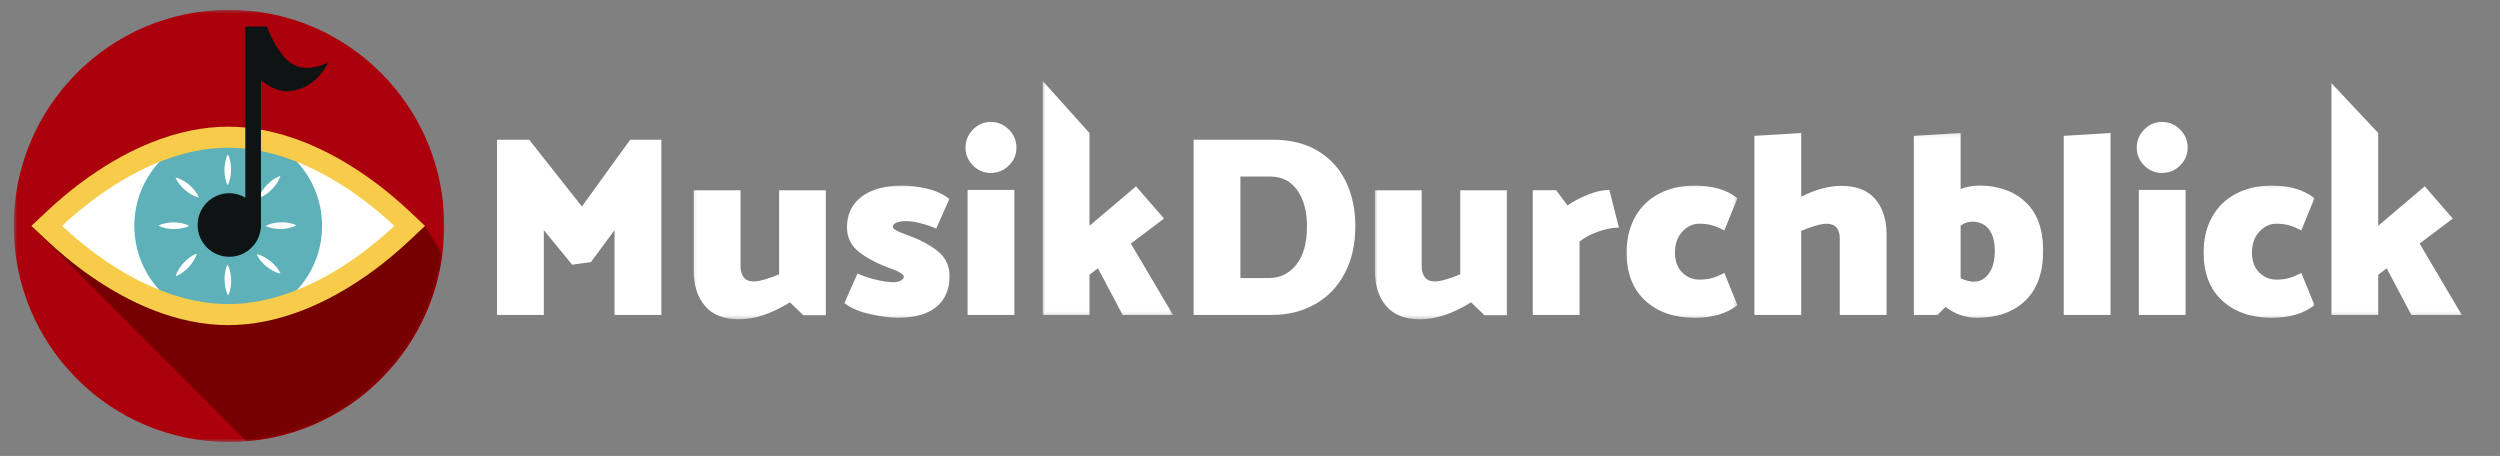 <?xml version="1.0" encoding="utf-8"?>
<svg width="647" height="118" viewBox="0 0 647 118" fill="none" xmlns="http://www.w3.org/2000/svg">
<rect x="0" y="0" width="647" height="118" fill="#808080" stroke="none"/>
<mask id="mask0_1411_2" style="mask-type:luminance" maskUnits="userSpaceOnUse" x="3" y="2" width="113" height="113">
<path d="M3.545 2.479H115.108V114.442H3.545V2.479Z" fill="white"/>
</mask>
<g mask="url(#mask0_1411_2)">
<path d="M114.975 58.466C114.975 89.346 90.029 114.383 59.26 114.383C28.488 114.383 3.545 89.346 3.545 58.466C3.545 27.582 28.488 2.546 59.26 2.546C90.029 2.546 114.975 27.582 114.975 58.466Z" fill="#AB000B"/>
</g>
<mask id="mask1_1411_2" style="mask-type:luminance" maskUnits="userSpaceOnUse" x="8" y="58" width="107" height="57">
<path d="M8.062 58.438H114.664V114.383H8.062V58.438Z" fill="white"/>
</mask>
<g mask="url(#mask1_1411_2)">
<mask id="mask2_1411_2" style="mask-type:luminance" maskUnits="userSpaceOnUse" x="3" y="2" width="112" height="113">
<path d="M114.975 58.466C114.975 89.346 90.029 114.383 59.26 114.383C28.488 114.383 3.545 89.346 3.545 58.466C3.545 27.582 28.488 2.546 59.26 2.546C90.029 2.546 114.975 27.582 114.975 58.466Z" fill="white"/>
</mask>
<g mask="url(#mask2_1411_2)">
<path d="M63.809 114.197L8.122 58.463L109.996 58.466L114.492 65.862C111.081 91.763 90.005 112.075 63.809 114.197Z" fill="#760001"/>
</g>
</g>
<path d="M59.061 81.852C52.986 81.852 46.656 80.563 40.245 78.024C35.059 75.969 29.81 73.097 24.642 69.49C18.392 65.125 13.763 60.71 11.555 58.466C13.763 56.219 18.392 51.804 24.642 47.442C29.81 43.832 35.059 40.959 40.245 38.905C46.656 36.366 52.986 35.08 59.061 35.08C65.132 35.08 71.462 36.366 77.876 38.905C83.062 40.959 88.311 43.832 93.479 47.442C99.729 51.804 104.359 56.219 106.567 58.466C104.359 60.71 99.729 65.125 93.479 69.49C88.311 73.097 83.062 75.969 77.876 78.024C71.462 80.563 65.132 81.852 59.061 81.852Z" fill="white"/>
<path d="M83.356 58.466C83.356 71.931 72.477 82.846 59.061 82.846C45.641 82.846 34.765 71.931 34.765 58.466C34.765 44.998 45.641 34.08 59.061 34.08C72.477 34.08 83.356 44.998 83.356 58.466Z" fill="#5EB0B9"/>
<path d="M59.061 38.231C53.364 38.231 47.404 39.449 41.34 41.858C36.368 43.836 31.322 46.603 26.346 50.09C21.972 53.149 18.452 56.205 16.051 58.463C18.504 60.767 22.112 63.896 26.559 66.99C31.514 70.438 36.532 73.174 41.477 75.123C47.492 77.497 53.409 78.698 59.061 78.698C64.712 78.698 70.629 77.497 76.644 75.123C81.589 73.174 86.607 70.438 91.562 66.99C96.006 63.896 99.614 60.77 102.063 58.466C99.614 56.159 96.006 53.033 91.562 49.939C86.607 46.491 81.585 43.755 76.644 41.806C70.629 39.432 64.712 38.231 59.061 38.231ZM59.061 84.142C52.727 84.142 46.145 82.811 39.493 80.187C34.16 78.084 28.767 75.148 23.47 71.46C18.63 68.096 14.749 64.693 12.345 62.435L8.122 58.463L12.345 54.491C14.686 52.289 18.48 48.963 23.242 45.627C28.564 41.901 33.981 38.929 39.342 36.801C46.047 34.136 52.678 32.787 59.061 32.787C65.394 32.787 71.976 34.118 78.625 36.742C83.961 38.845 89.35 41.781 94.652 45.469C99.488 48.833 103.368 52.233 105.772 54.494L109.996 58.466L105.772 62.438C103.368 64.696 99.488 68.096 94.652 71.46C89.35 75.148 83.961 78.084 78.625 80.187C71.976 82.811 65.394 84.142 59.061 84.142Z" fill="#F6CC4A"/>
<path d="M45.413 45.929C46.148 46.09 46.771 46.382 47.362 46.712C47.95 47.049 48.493 47.435 48.997 47.867C49.504 48.299 49.969 48.773 50.393 49.304C50.813 49.837 51.198 50.41 51.471 51.112C50.732 50.954 50.109 50.663 49.518 50.333C48.93 49.995 48.388 49.609 47.884 49.177C47.38 48.745 46.915 48.268 46.491 47.737C46.071 47.203 45.686 46.631 45.413 45.929Z" fill="white"/>
<path d="M66.427 65.799C67.165 65.939 67.795 66.213 68.397 66.529C68.988 66.853 69.541 67.225 70.059 67.643C70.573 68.061 71.052 68.524 71.49 69.044C71.92 69.564 72.323 70.129 72.613 70.825C71.871 70.684 71.238 70.41 70.64 70.094C70.045 69.775 69.492 69.399 68.978 68.981C68.463 68.559 67.984 68.096 67.55 67.58C67.116 67.056 66.717 66.494 66.427 65.799Z" fill="white"/>
<path d="M72.564 45.539C72.351 46.266 72.015 46.87 71.644 47.435C71.269 47.997 70.846 48.514 70.381 48.988C69.915 49.465 69.408 49.897 68.852 50.283C68.292 50.663 67.693 51.007 66.972 51.228C67.186 50.501 67.518 49.897 67.889 49.332C68.267 48.77 68.691 48.254 69.159 47.779C69.625 47.305 70.132 46.873 70.689 46.487C71.249 46.108 71.847 45.764 72.564 45.539Z" fill="white"/>
<path d="M50.928 65.641C50.732 66.371 50.414 66.983 50.057 67.558C49.697 68.131 49.284 68.658 48.832 69.146C48.381 69.63 47.884 70.076 47.338 70.477C46.789 70.87 46.197 71.228 45.483 71.471C45.676 70.74 45.994 70.126 46.351 69.55C46.715 68.977 47.125 68.451 47.58 67.966C48.034 67.481 48.531 67.035 49.077 66.638C49.627 66.242 50.214 65.883 50.928 65.641Z" fill="white"/>
<path d="M41.011 58.396C41.676 58.041 42.341 57.862 43.006 57.732C43.671 57.609 44.332 57.553 44.997 57.557C45.662 57.56 46.323 57.623 46.985 57.75C47.65 57.887 48.311 58.076 48.972 58.442C48.307 58.796 47.642 58.975 46.978 59.105C46.313 59.228 45.651 59.285 44.986 59.277C44.325 59.274 43.66 59.211 42.999 59.081C42.334 58.944 41.673 58.754 41.011 58.396Z" fill="white"/>
<path d="M68.74 58.477C69.397 58.108 70.055 57.908 70.717 57.76C71.378 57.623 72.039 57.55 72.704 57.535C73.366 57.522 74.03 57.567 74.699 57.679C75.364 57.799 76.028 57.974 76.7 58.319C76.043 58.691 75.385 58.888 74.723 59.035C74.062 59.172 73.401 59.246 72.739 59.256C72.074 59.27 71.409 59.225 70.745 59.112C70.076 58.989 69.411 58.817 68.74 58.477Z" fill="white"/>
<path d="M58.966 39.948C59.316 40.619 59.498 41.282 59.627 41.95C59.75 42.617 59.802 43.284 59.802 43.948C59.799 44.615 59.736 45.279 59.606 45.946C59.47 46.61 59.281 47.274 58.921 47.938C58.567 47.27 58.385 46.603 58.256 45.939C58.137 45.272 58.081 44.605 58.084 43.941C58.091 43.274 58.154 42.606 58.284 41.943C58.42 41.279 58.609 40.612 58.966 39.948Z" fill="white"/>
<path d="M58.886 68.465C59.253 69.121 59.449 69.785 59.596 70.449C59.736 71.113 59.806 71.776 59.82 72.44C59.834 73.107 59.788 73.775 59.676 74.442C59.557 75.109 59.386 75.78 59.043 76.451C58.672 75.794 58.473 75.13 58.329 74.47C58.189 73.806 58.119 73.142 58.105 72.475C58.095 71.808 58.14 71.144 58.252 70.473C58.371 69.806 58.543 69.135 58.886 68.465Z" fill="white"/>
<path d="M76.06 16.787C71.843 14.669 69.086 6.852 69.086 6.852H63.491L63.494 7.08H63.491V51.144C62.273 50.424 60.859 50.002 59.344 50.002C54.816 50.002 51.145 53.687 51.145 58.231C51.145 62.775 54.816 66.456 59.344 66.456C63.617 66.456 67.123 63.176 67.501 58.986H67.536V58.322C67.536 58.291 67.539 58.263 67.539 58.231C67.539 58.199 67.536 58.168 67.536 58.136V20.805C69.446 22.255 71.794 23.6 73.95 23.6C81.911 23.6 84.955 16.081 84.955 16.081C84.955 16.081 80.273 18.901 76.06 16.787Z" fill="#0E1414"/>
<path d="M148.064 68.5L140.744 59.565V81.504H128.633V36.159H136.951L150.591 53.43L163.104 36.159H171.156V81.504H159.042V59.565L152.921 67.832L148.064 68.5Z" fill="white"/>
<mask id="mask3_1411_2" style="mask-type:luminance" maskUnits="userSpaceOnUse" x="179" y="48" width="36" height="35">
<path d="M179.162 48.549H214.099V82.639H179.162V48.549Z" fill="white"/>
</mask>
<g mask="url(#mask3_1411_2)">
<path d="M201.635 49.226H213.746V81.571H207.888L204.427 78.235C199.724 81.171 195.332 82.639 191.252 82.639C187.347 82.639 184.422 81.494 182.469 79.204C180.517 76.914 179.54 73.88 179.54 70.101V49.226H191.651V68.967C191.651 70.08 191.917 71 192.449 71.734C192.981 72.468 193.87 72.833 195.112 72.833C195.822 72.833 196.82 72.647 198.107 72.268C199.392 71.892 200.567 71.457 201.635 70.969V49.226Z" fill="white"/>
</g>
<mask id="mask4_1411_2" style="mask-type:luminance" maskUnits="userSpaceOnUse" x="217" y="47" width="30" height="36">
<path d="M217.682 47.65H246.348V82.639H217.682V47.65Z" fill="white"/>
</mask>
<g mask="url(#mask4_1411_2)">
<path d="M218.536 78.435L221.93 70.768C223.215 71.39 224.779 71.924 226.619 72.366C228.46 72.812 229.958 73.034 231.112 73.034C231.91 73.034 232.575 72.9 233.107 72.637C233.642 72.366 233.908 72.012 233.908 71.566C233.908 71.299 233.607 70.979 233.009 70.6C232.411 70.224 231.644 69.88 230.714 69.567C227.34 68.366 224.579 66.944 222.427 65.3C220.275 63.657 219.201 61.497 219.201 58.831C219.201 55.453 220.464 52.809 222.994 50.895C225.524 48.984 229.027 48.029 233.509 48.029C235.417 48.029 237.513 48.285 239.798 48.794C242.083 49.307 244.042 50.206 245.687 51.495L242.293 59.165C240.959 58.586 239.598 58.122 238.198 57.764C236.802 57.409 235.525 57.23 234.374 57.23C233.397 57.23 232.6 57.364 231.977 57.63C231.354 57.897 231.046 58.252 231.046 58.698C231.046 58.965 231.354 59.277 231.977 59.632C232.6 59.987 233.418 60.342 234.44 60.7C237.768 61.855 240.483 63.267 242.59 64.932C244.7 66.6 245.753 68.767 245.753 71.436C245.753 74.86 244.62 77.515 242.359 79.404C240.095 81.294 236.746 82.238 232.309 82.238C230.402 82.238 228.04 81.926 225.223 81.304C222.406 80.683 220.177 79.727 218.536 78.435Z" fill="white"/>
</g>
<path d="M250.411 81.504V49.16H262.522V81.504H250.411ZM256.398 44.759C254.624 44.759 253.095 44.117 251.807 42.828C250.519 41.535 249.879 40.004 249.879 38.224C249.879 36.401 250.519 34.835 251.807 33.525C253.095 32.211 254.624 31.558 256.398 31.558C258.218 31.558 259.782 32.211 261.091 33.525C262.399 34.835 263.054 36.401 263.054 38.224C263.054 40.004 262.399 41.535 261.091 42.828C259.782 44.117 258.218 44.759 256.398 44.759Z" fill="white"/>
<mask id="mask5_1411_2" style="mask-type:luminance" maskUnits="userSpaceOnUse" x="269" y="20" width="35" height="62">
<path d="M269.639 20.956H303.68V81.813H269.639V20.956Z" fill="white"/>
</mask>
<g mask="url(#mask5_1411_2)">
<path d="M269.842 81.504V20.952L281.953 34.424V58.431L293.998 48.225L301.252 56.563L292.664 63.032L303.579 81.504H290.537L284.147 69.434L281.953 71.102V81.504H269.842Z" fill="white"/>
</g>
<path d="M328.801 45.693H321.016V71.966H328.336C331.265 71.966 333.648 70.811 335.488 68.5C337.329 66.189 338.249 62.877 338.249 58.565C338.249 54.74 337.42 51.639 335.754 49.261C334.092 46.884 331.772 45.693 328.801 45.693ZM329.134 81.504H308.905V36.159H329.4C333.924 36.159 337.795 37.114 341.014 39.024C344.23 40.938 346.658 43.583 348.299 46.961C349.94 50.34 350.763 54.206 350.763 58.565C350.763 63.19 349.849 67.232 348.033 70.702C346.214 74.168 343.663 76.837 340.38 78.702C337.098 80.57 333.347 81.504 329.134 81.504Z" fill="white"/>
<mask id="mask6_1411_2" style="mask-type:luminance" maskUnits="userSpaceOnUse" x="355" y="48" width="36" height="35">
<path d="M355.637 48.549H390.574V82.639H355.637V48.549Z" fill="white"/>
</mask>
<g mask="url(#mask6_1411_2)">
<path d="M377.914 49.226H390.025V81.571H384.167L380.706 78.235C376.003 81.171 371.611 82.639 367.531 82.639C363.626 82.639 360.697 81.494 358.745 79.204C356.792 76.914 355.819 73.88 355.819 70.101V49.226H367.93V68.967C367.93 70.08 368.196 71 368.728 71.734C369.26 72.468 370.149 72.833 371.391 72.833C372.101 72.833 373.099 72.647 374.386 72.268C375.671 71.892 376.846 71.457 377.914 70.969V49.226Z" fill="white"/>
</g>
<path d="M408.791 81.504H396.68V49.226H402.734L405.663 53.163C407.216 52.096 408.991 51.161 410.989 50.361C412.983 49.56 414.824 49.16 416.51 49.16L418.974 58.898C417.375 58.898 415.622 59.232 413.715 59.899C411.807 60.566 410.166 61.43 408.791 62.498V81.504Z" fill="white"/>
<mask id="mask7_1411_2" style="mask-type:luminance" maskUnits="userSpaceOnUse" x="420" y="47" width="30" height="36">
<path d="M420.136 47.65H449.697V82.639H420.136V47.65Z" fill="white"/>
</mask>
<g mask="url(#mask7_1411_2)">
<path d="M449.648 51.295L446.254 59.632C444.966 58.965 443.861 58.508 442.926 58.263C441.996 58.02 440.953 57.897 439.798 57.897C438.111 57.897 436.638 58.586 435.375 59.966C434.108 61.342 433.478 63.144 433.478 65.367C433.478 67.544 434.098 69.255 435.34 70.501C436.582 71.745 438.069 72.366 439.798 72.366C440.907 72.366 441.95 72.247 442.926 72.001C443.903 71.759 445.012 71.299 446.254 70.635L449.648 78.969C446.898 81.15 443.217 82.238 438.601 82.238C433.275 82.238 429.006 80.76 425.79 77.803C422.575 74.846 420.965 70.702 420.965 65.367C420.965 61.809 421.71 58.719 423.198 56.096C424.681 53.472 426.756 51.474 429.419 50.094C432.082 48.717 435.141 48.029 438.601 48.029C443.217 48.029 446.898 49.117 449.648 51.295Z" fill="white"/>
</g>
<path d="M485.316 51.527C487.269 53.82 488.245 56.851 488.245 60.63V81.504H476.131V61.764C476.131 59.186 474.976 57.897 472.674 57.897C471.963 57.897 470.963 58.087 469.678 58.463C468.391 58.842 467.215 59.277 466.151 59.762V81.504H454.04V35.158L466.151 34.424V50.895C469.878 49.03 473.335 48.096 476.53 48.096C480.435 48.096 483.364 49.24 485.316 51.527Z" fill="white"/>
<mask id="mask8_1411_2" style="mask-type:luminance" maskUnits="userSpaceOnUse" x="494" y="34" width="36" height="49">
<path d="M494.488 34.164H529.425V82.639H494.488V34.164Z" fill="white"/>
</mask>
<g mask="url(#mask8_1411_2)">
<path d="M514.728 70.768C515.75 69.346 516.257 67.411 516.257 64.967C516.257 62.522 515.75 60.644 514.728 59.33C513.71 58.02 512.243 57.364 510.336 57.364C509.405 57.364 508.429 57.697 507.407 58.364V72.033C508.695 72.612 509.846 72.9 510.868 72.9C512.422 72.9 513.71 72.191 514.728 70.768ZM524.211 52.296C527.248 55.14 528.77 59.341 528.77 64.9C528.77 70.544 527.227 74.846 524.144 77.803C521.061 80.76 516.901 82.238 511.666 82.238C508.695 82.238 505.966 81.304 503.485 79.436L501.42 81.504H495.296V35.158L507.407 34.424V48.896C509.048 48.317 510.644 48.029 512.198 48.029C517.167 48.029 521.173 49.451 524.211 52.296Z" fill="white"/>
</g>
<path d="M534.093 81.504V35.158L546.204 34.424V81.504H534.093Z" fill="white"/>
<path d="M553.528 81.504V49.16H565.639V81.504H553.528ZM559.515 44.759C557.741 44.759 556.208 44.117 554.924 42.828C553.636 41.535 552.996 40.004 552.996 38.224C552.996 36.401 553.636 34.835 554.924 33.525C556.208 32.211 557.741 31.558 559.515 31.558C561.335 31.558 562.899 32.211 564.207 33.525C565.516 34.835 566.171 36.401 566.171 38.224C566.171 40.004 565.516 41.535 564.207 42.828C562.899 44.117 561.335 44.759 559.515 44.759Z" fill="white"/>
<mask id="mask9_1411_2" style="mask-type:luminance" maskUnits="userSpaceOnUse" x="569" y="47" width="31" height="36">
<path d="M569.736 47.65H599.298V82.639H569.736V47.65Z" fill="white"/>
</mask>
<g mask="url(#mask9_1411_2)">
<path d="M598.976 51.295L595.582 59.632C594.294 58.965 593.188 58.508 592.258 58.263C591.323 58.02 590.28 57.897 589.129 57.897C587.443 57.897 585.966 58.586 584.703 59.966C583.439 61.342 582.806 63.144 582.806 65.367C582.806 67.544 583.425 69.255 584.668 70.501C585.91 71.745 587.397 72.366 589.129 72.366C590.235 72.366 591.278 72.247 592.258 72.001C593.23 71.759 594.34 71.299 595.582 70.635L598.976 78.969C596.226 81.15 592.544 82.238 587.929 82.238C582.607 82.238 578.334 80.76 575.122 77.803C571.902 74.846 570.296 70.702 570.296 65.367C570.296 61.809 571.038 58.719 572.525 56.096C574.012 53.472 576.084 51.474 578.747 50.094C581.406 48.717 584.472 48.029 587.929 48.029C592.544 48.029 596.226 49.117 598.976 51.295Z" fill="white"/>
</g>
<mask id="mask10_1411_2" style="mask-type:luminance" maskUnits="userSpaceOnUse" x="602" y="20" width="36" height="62">
<path d="M602.881 20.956H637.818V81.813H602.881V20.956Z" fill="white"/>
</mask>
<g mask="url(#mask10_1411_2)">
<path d="M603.368 81.504V21.51L615.482 34.424V58.431L627.527 48.225L634.781 56.563L626.197 63.032L637.108 81.504H624.066L617.676 69.434L615.482 71.102V81.504H603.368Z" fill="white"/>
</g>
</svg>
